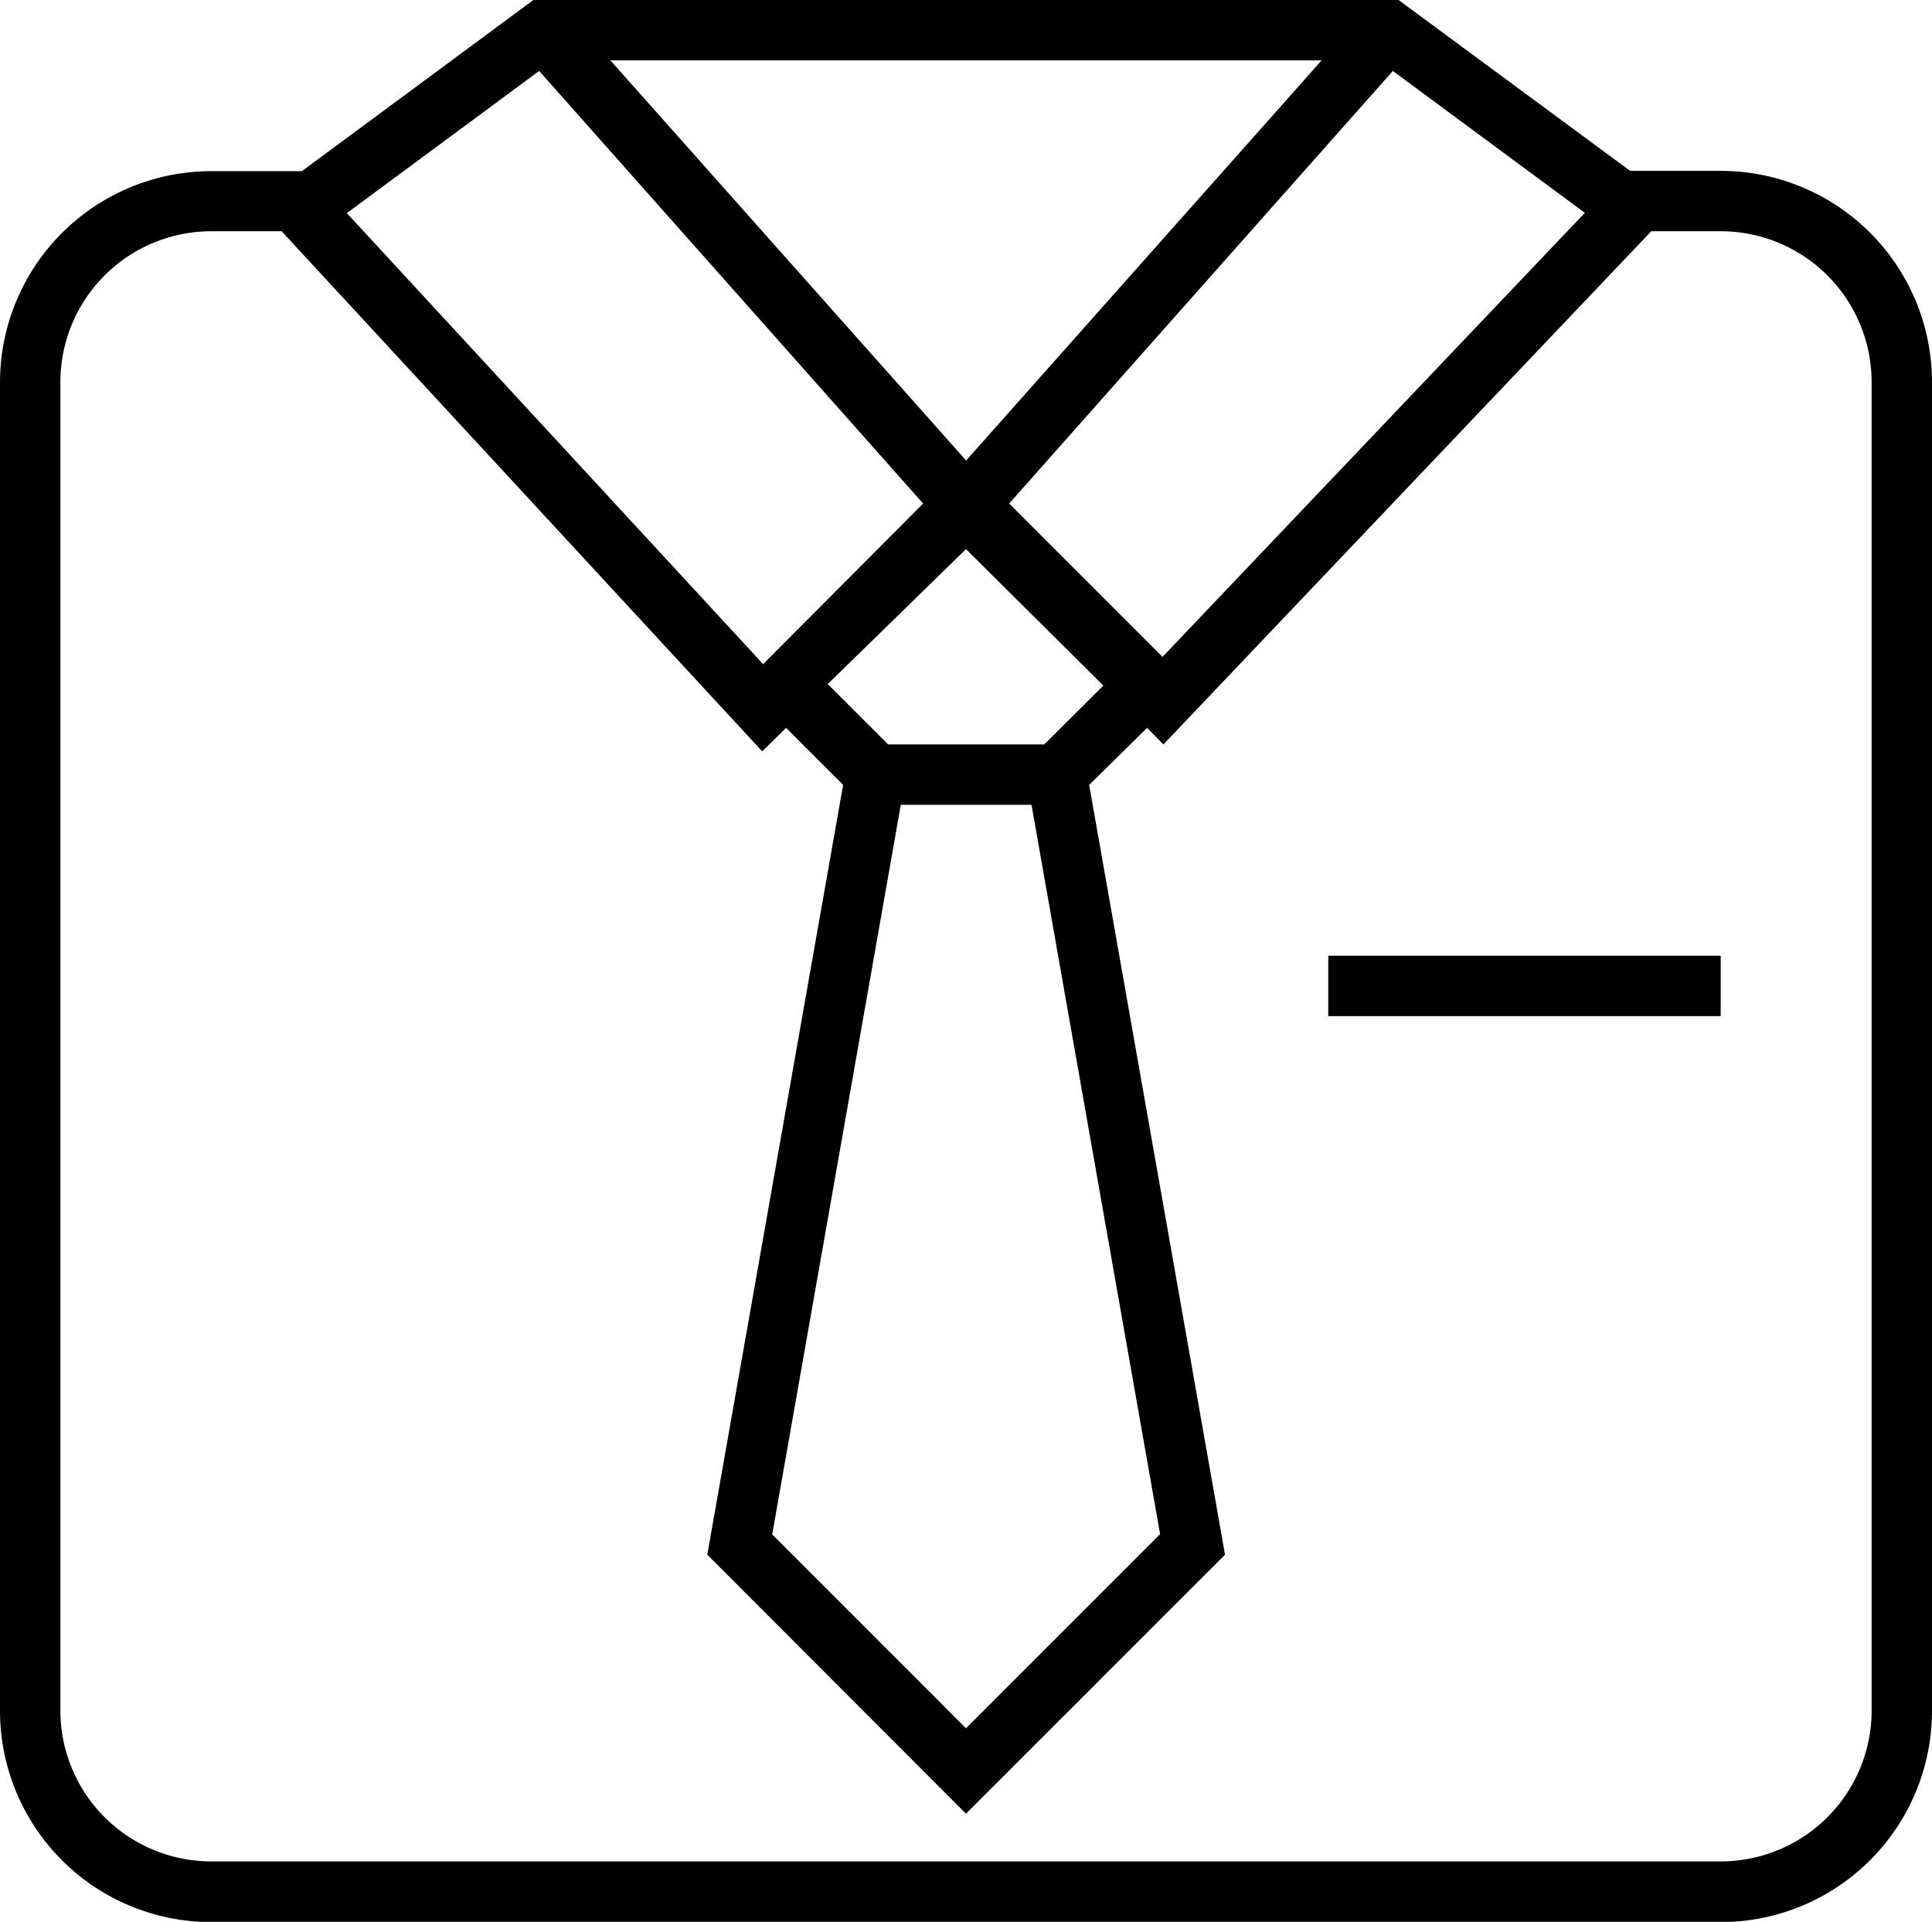<svg xmlns="http://www.w3.org/2000/svg" viewBox="0 0 64 63.66"><g data-name="Layer 2"><g data-name="Layer 1"><path d="M57 5.66h-3L46.33 0H17.67L10 5.67H7a7 7 0 0 0-7 7v44a7 7 0 0 0 7 7h50a7 7 0 0 0 7-7v-44a7 7 0 0 0-7-7.01Zm-27.16 21h4.33l4.26 24.16L32 57.25l-6.42-6.42Zm4.75-2h-5.17l-2-2L32 18.19l4.55 4.52ZM32 15.25 20.22 2h23.56L32 15.26Zm6.51 6.51-5.08-5.08L46.14 2.35l6.36 4.7ZM17.86 2.35l12.72 14.33-5.3 5.32L11.49 7.06ZM62 56.66a5 5 0 0 1-5 5H7a5 5 0 0 1-5-5v-44a5 5 0 0 1 5-5h2.33l15.92 17.23.79-.78L27.93 26l-4.5 25.5L32 60.08l8.58-8.58-4.5-25.5L38 24.11l.54.55 16.16-17H57a5 5 0 0 1 5 5Z"/><path d="M44 31.66h13v2H44z"/></g></g></svg>